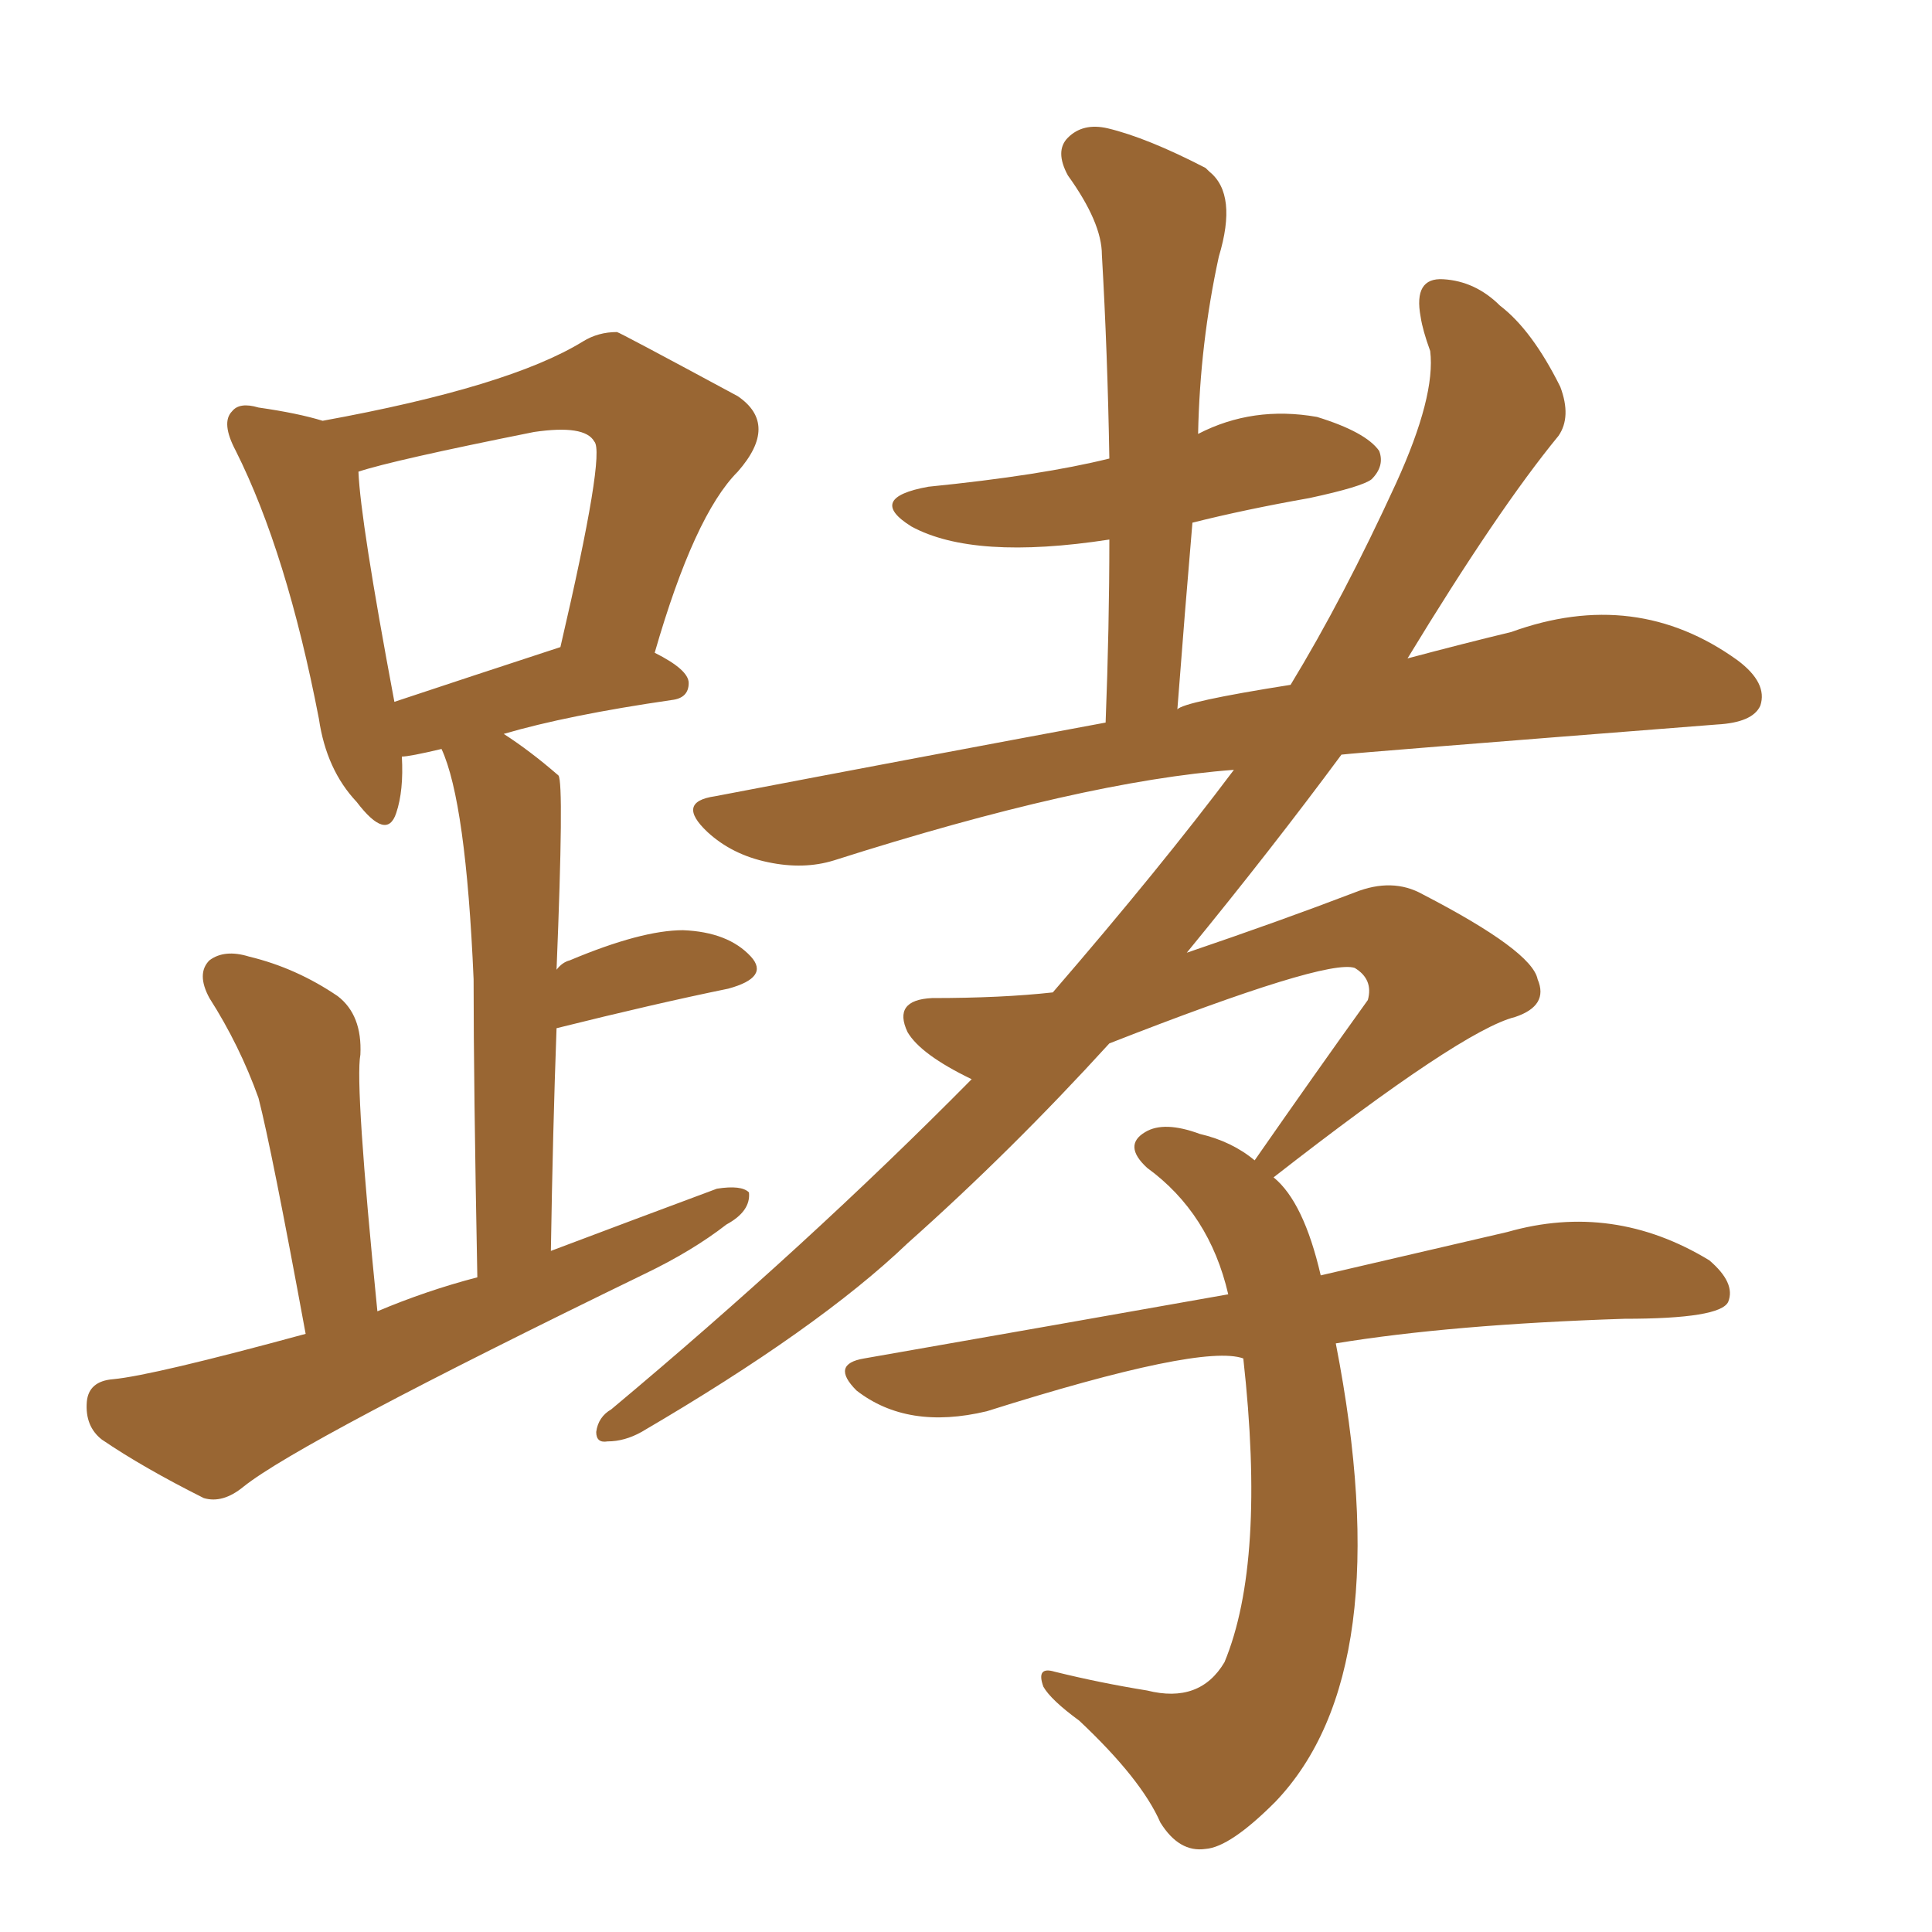 <svg xmlns="http://www.w3.org/2000/svg" xmlns:xlink="http://www.w3.org/1999/xlink" width="150" height="150"><path fill="#996633" padding="10" d="M103.71 104.30L103.71 104.30Q108.69 129.79 99.02 139.89L99.02 139.89Q95.51 143.41 93.60 143.55L93.60 143.55Q91.55 143.85 90.09 141.50L90.09 141.50Q88.62 138.13 83.79 133.59L83.79 133.59Q81.59 131.98 81.01 130.96L81.01 130.96Q80.42 129.35 81.88 129.79L81.88 129.79Q85.40 130.66 89.06 131.25L89.06 131.25Q93.16 132.28 95.07 129.05L95.07 129.05Q98.29 121.29 96.53 105.47L96.53 105.47Q93.31 104.30 76.61 109.57L76.61 109.57Q70.46 111.04 66.50 107.96L66.50 107.96Q64.45 105.91 67.09 105.47L67.09 105.47Q82.18 102.83 95.36 100.49L95.36 100.49Q93.90 94.19 89.06 90.67L89.06 90.67Q87.16 88.92 88.92 87.89L88.92 87.89Q90.38 87.01 93.16 88.04L93.16 88.04Q95.65 88.62 97.41 90.09L97.41 90.09Q102.10 83.35 106.20 77.64L106.20 77.64Q106.64 76.03 105.18 75.15L105.18 75.15Q102.98 74.41 86.13 81.01L86.13 81.01Q78.52 89.36 70.46 96.53L70.46 96.53Q63.57 103.13 49.80 111.18L49.80 111.18Q48.49 111.91 47.17 111.91L47.17 111.91Q46.29 112.06 46.29 111.18L46.29 111.18Q46.44 110.01 47.46 109.42L47.46 109.42Q62.70 96.68 75.44 83.79L75.44 83.79Q71.48 81.88 70.46 80.13L70.46 80.13Q69.29 77.64 72.36 77.49L72.36 77.49Q77.78 77.49 81.74 77.05L81.74 77.05Q90.09 67.38 95.80 59.77L95.80 59.77Q84.08 60.64 64.75 66.80L64.75 66.80Q62.40 67.53 59.62 66.94L59.62 66.94Q56.84 66.36 54.93 64.60L54.93 64.60Q52.44 62.26 55.52 61.82L55.52 61.82Q71.63 58.74 85.84 56.10L85.84 56.10Q86.13 48.63 86.13 41.89L86.13 41.89Q75.59 43.51 70.75 40.87L70.75 40.87Q67.24 38.67 72.07 37.79L72.07 37.79Q80.86 36.91 86.13 35.60L86.13 35.60Q85.99 27.39 85.55 19.78L85.55 19.78Q85.55 17.29 82.91 13.62L82.91 13.62Q81.88 11.72 82.91 10.69L82.91 10.69Q84.08 9.52 85.99 9.96L85.99 9.96Q89.06 10.69 93.60 13.04L93.60 13.04Q93.75 13.18 93.90 13.33L93.90 13.33Q96.09 15.09 94.63 19.92L94.63 19.92Q93.16 26.66 93.02 33.69L93.02 33.69Q97.27 31.49 102.25 32.37L102.25 32.37Q106.05 33.54 107.08 35.01L107.08 35.01Q107.52 36.18 106.49 37.21L106.49 37.21Q105.76 37.79 101.66 38.67L101.66 38.67Q96.68 39.55 92.58 40.58L92.58 40.58Q91.99 47.46 91.41 55.08L91.41 55.08Q91.85 54.49 100.20 53.17L100.20 53.17Q104.30 46.44 108.40 37.50L108.40 37.50Q111.47 30.76 111.04 27.25L111.04 27.25Q110.45 25.63 110.30 24.61L110.30 24.61Q109.72 21.53 112.06 21.68L112.06 21.68Q114.55 21.83 116.46 23.73L116.46 23.73Q118.95 25.63 121.14 30.03L121.14 30.03Q122.02 32.37 121.00 33.84L121.00 33.84Q116.31 39.55 109.28 51.12L109.28 51.12Q113.67 49.95 117.33 49.07L117.33 49.07Q127.00 45.56 134.91 51.27L134.91 51.27Q137.26 53.03 136.67 54.79L136.67 54.79Q136.08 56.10 133.30 56.25L133.30 56.25Q105.18 58.45 104.15 58.59L104.15 58.59Q98.73 65.92 92.14 73.97L92.14 73.97Q99.46 71.48 105.18 69.29L105.18 69.29Q108.11 68.12 110.45 69.43L110.45 69.43Q118.95 73.83 119.38 76.03L119.38 76.03Q120.26 78.08 117.63 78.96L117.63 78.96Q113.53 79.98 98.88 91.41L98.88 91.41Q101.22 93.31 102.54 99.02L102.54 99.02Q110.74 97.12 117.04 95.65L117.04 95.65Q125.24 93.31 132.71 97.85L132.71 97.85Q134.77 99.61 134.18 101.07L134.18 101.07Q133.59 102.39 126.12 102.39L126.12 102.39Q112.65 102.83 103.71 104.30ZM23.73 103.56L23.73 103.56Q21.09 89.21 20.07 85.25L20.07 85.25Q18.60 81.15 16.26 77.49L16.26 77.49Q15.23 75.59 16.26 74.56L16.26 74.56Q17.43 73.68 19.34 74.27L19.34 74.27Q23.00 75.15 26.22 77.34L26.22 77.34Q28.13 78.81 27.98 81.88L27.98 81.88Q27.54 84.23 29.30 101.81L29.30 101.81Q33.11 100.20 37.06 99.17L37.06 99.17Q36.77 84.08 36.77 76.03L36.77 76.03Q36.18 62.26 34.28 58.15L34.28 58.15Q31.79 58.74 31.20 58.74L31.20 58.74Q31.35 61.38 30.76 63.13L30.76 63.13Q30.03 65.33 27.69 62.26L27.69 62.26Q25.34 59.77 24.76 55.81L24.76 55.81Q22.27 42.92 18.31 35.01L18.31 35.01Q17.14 32.81 18.02 31.93L18.02 31.93Q18.60 31.20 20.07 31.64L20.07 31.64Q23.14 32.08 25.05 32.67L25.05 32.67Q39.55 30.03 45.26 26.51L45.26 26.51Q46.44 25.78 47.90 25.78L47.90 25.78Q48.05 25.78 57.28 30.76L57.28 30.76Q60.50 32.96 57.28 36.62L57.28 36.62Q53.91 39.99 50.83 50.68L50.83 50.68Q53.47 52.00 53.47 53.03L53.47 53.03Q53.47 54.20 52.15 54.35L52.15 54.35Q44.09 55.52 39.11 56.98L39.11 56.98Q41.16 58.30 43.36 60.21L43.36 60.21Q43.80 60.79 43.21 75.29L43.21 75.29Q43.65 74.71 44.24 74.56L44.24 74.56Q49.80 72.22 53.03 72.22L53.03 72.22Q56.54 72.36 58.30 74.27L58.30 74.27Q59.77 75.88 56.54 76.76L56.54 76.76Q50.83 77.93 43.21 79.83L43.21 79.83Q42.92 87.74 42.77 97.12L42.77 97.12Q49.37 94.63 55.66 92.29L55.66 92.29Q57.57 91.99 58.15 92.58L58.15 92.58Q58.30 94.04 56.40 95.07L56.40 95.07Q53.76 97.12 50.10 98.88L50.10 98.88Q23.29 111.91 18.90 115.43L18.90 115.43Q17.29 116.75 15.82 116.31L15.82 116.31Q11.13 113.96 7.91 111.77L7.91 111.77Q6.59 110.74 6.74 108.84L6.74 108.84Q6.88 107.23 8.79 107.08L8.79 107.08Q11.87 106.79 23.73 103.56ZM30.62 54.49L30.62 54.49L30.62 54.49Q36.33 52.59 43.51 50.24L43.51 50.24Q47.02 35.16 46.14 34.28L46.14 34.28Q45.41 32.96 41.46 33.54L41.46 33.54Q30.47 35.74 27.83 36.62L27.83 36.62Q27.98 40.43 30.62 54.49Z"/></svg>